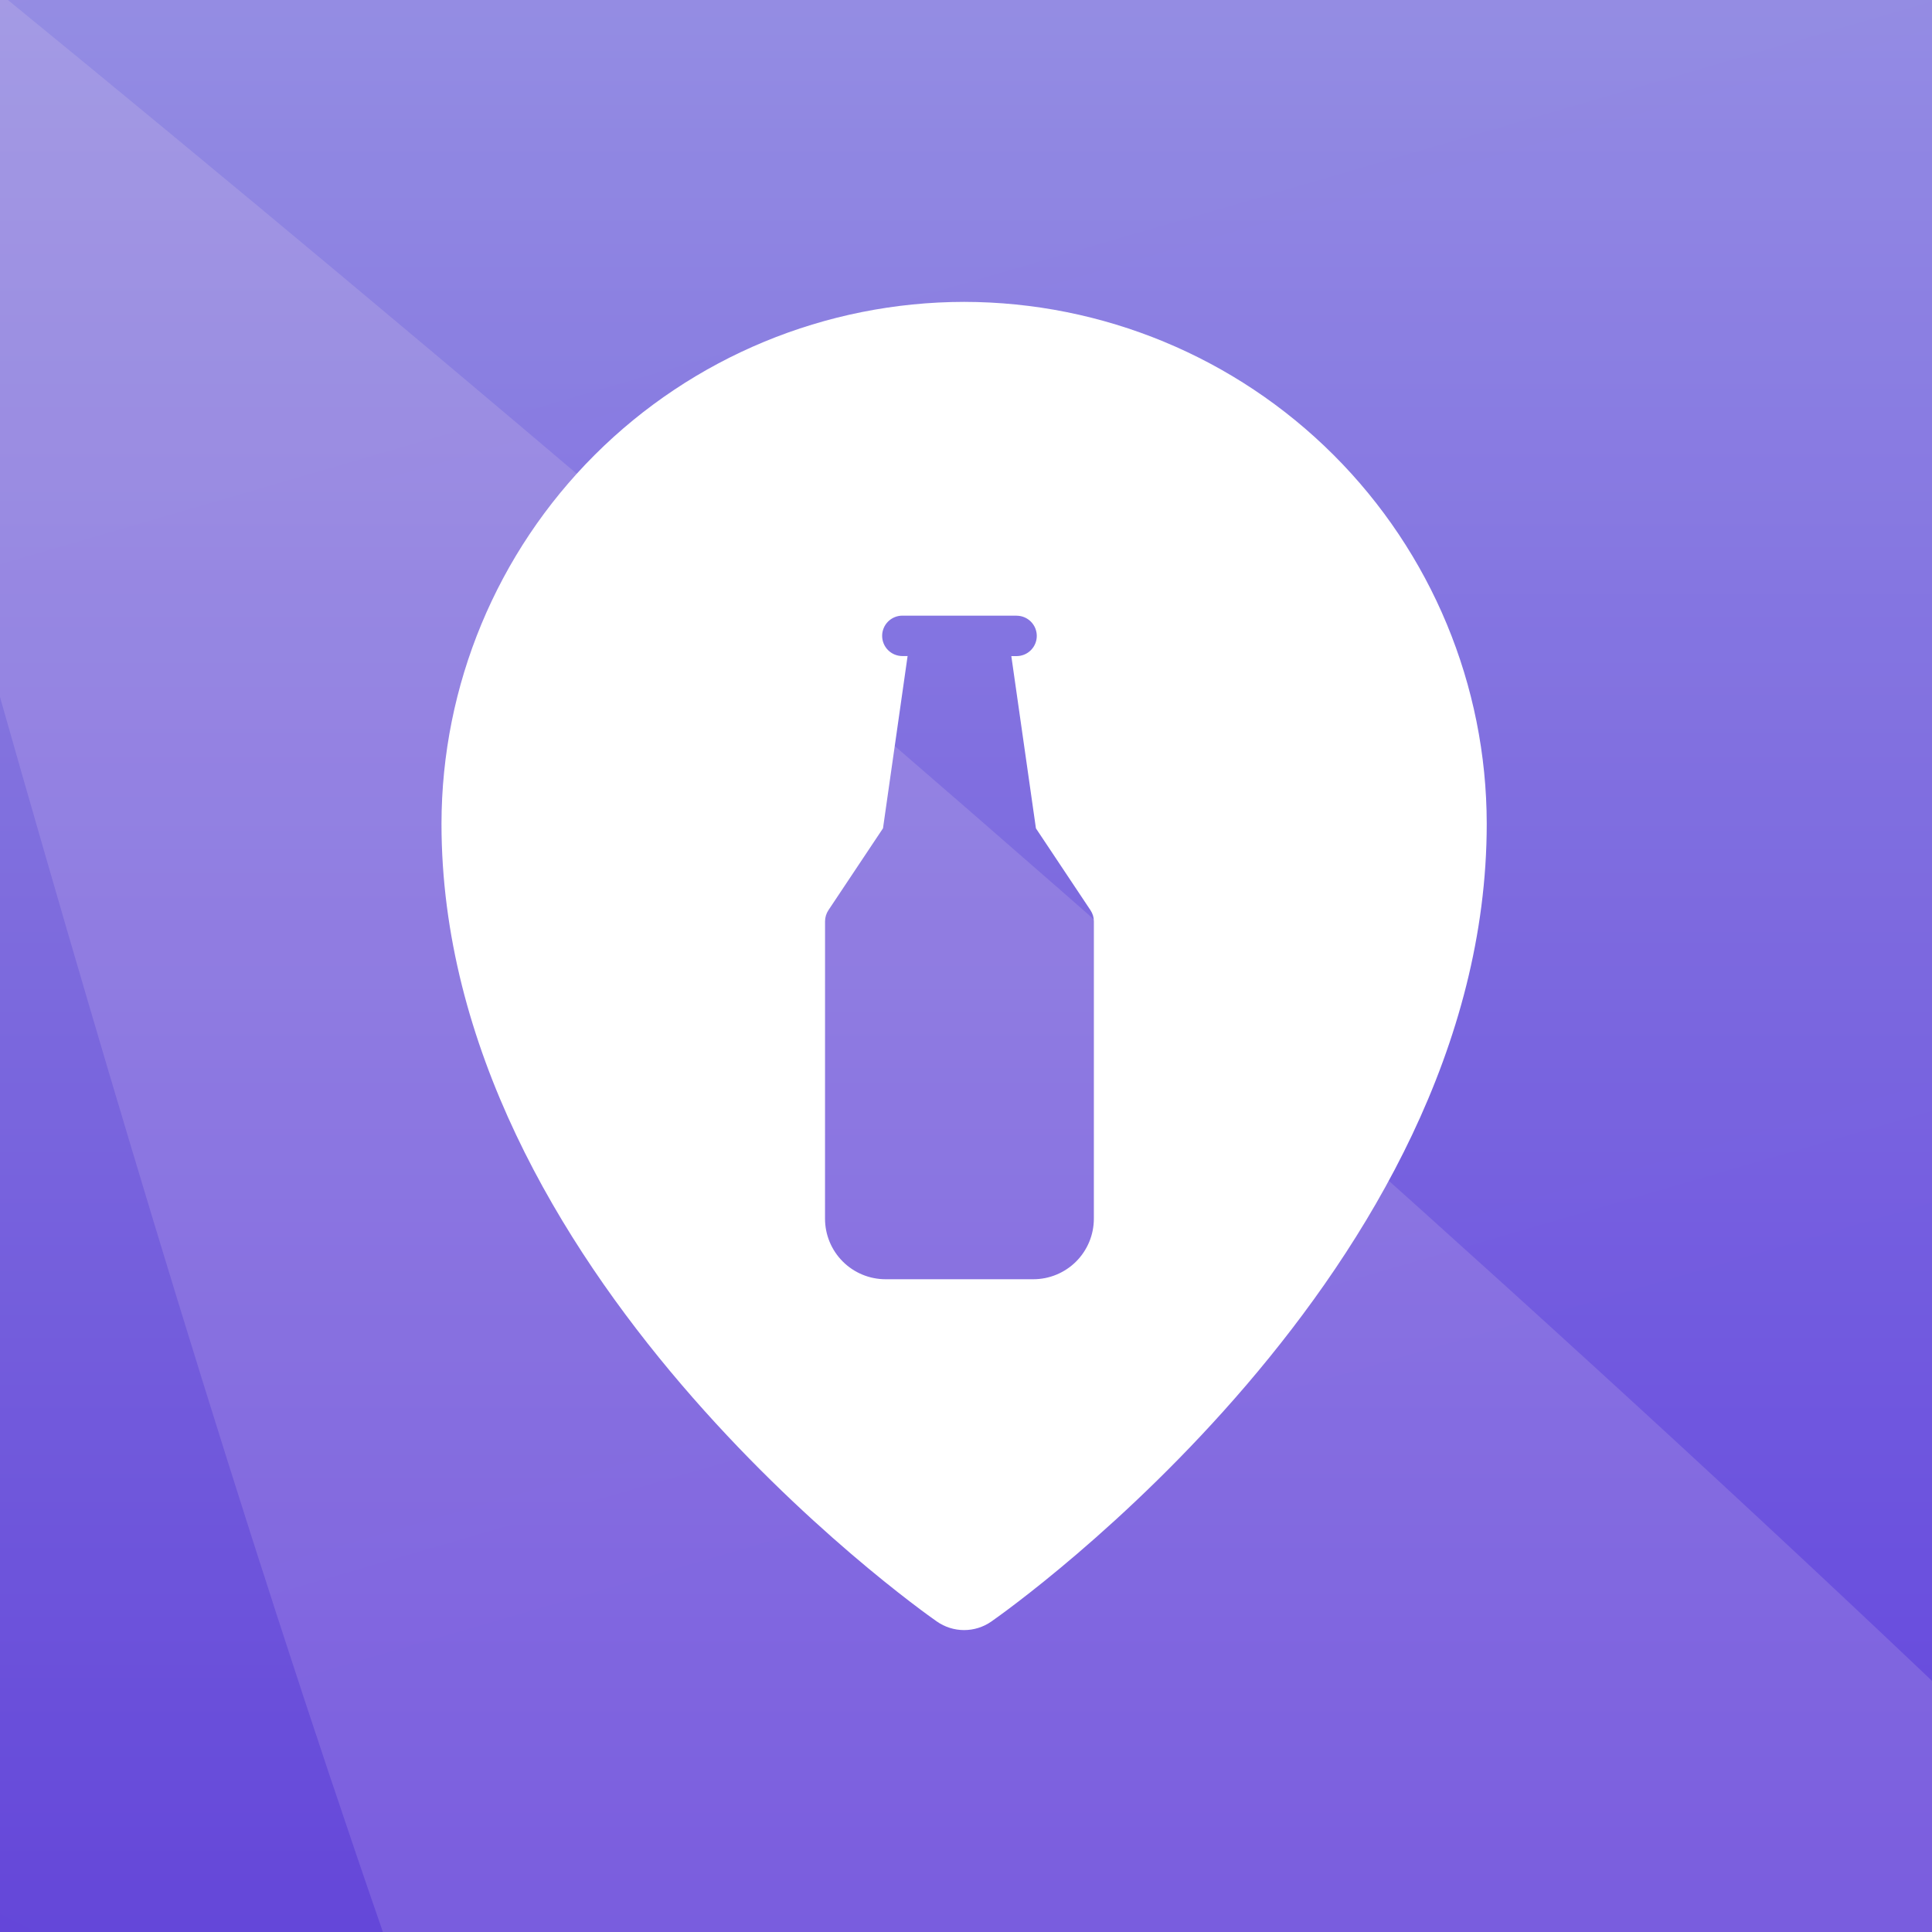 <svg width="512" height="512" viewBox="0 0 512 512" fill="none" xmlns="http://www.w3.org/2000/svg">
<g clip-path="url(#clip0_3946_22304)">
<rect width="512" height="512" fill="url(#paint0_linear_3946_22304)"/>
<g filter="url(#filter0_f_3946_22304)">
<path d="M-42.544 33.946C19.505 247.248 223.921 1060.42 437.079 998.332C650.237 936.241 950.842 96.838 888.793 -116.464C826.744 -329.766 603.644 -452.347 390.485 -390.256C177.327 -328.165 -104.593 -179.355 -42.544 33.946Z" fill="url(#paint1_linear_3946_22304)" fill-opacity="0.15"/>
</g>
<g filter="url(#filter1_f_3946_22304)">
<path d="M-719.696 304.629C-772.191 408.492 -557.661 662.593 -453.867 715.124C-350.074 767.654 717.474 868.703 769.969 764.84C822.464 660.977 -173.353 -159.965 -277.146 -212.495C-380.94 -265.026 -667.2 200.766 -719.696 304.629Z" fill="url(#paint2_linear_3946_22304)" fill-opacity="0.15"/>
</g>
<path d="M255.5 80C292.22 80.042 327.424 94.624 353.389 120.548C379.353 146.472 393.958 181.621 394 218.283C394 336.609 268.09 425.974 262.724 429.714C260.607 431.194 258.085 431.989 255.5 431.989C252.915 431.989 250.393 431.194 248.276 429.714C242.91 425.974 117 336.609 117 218.283C117.042 181.621 131.647 146.472 157.611 120.548C183.576 94.624 218.78 80.042 255.5 80ZM239.13 163.154C237.71 163.154 236.349 163.719 235.345 164.723C234.341 165.726 233.777 167.088 233.777 168.507C233.777 169.926 234.341 171.288 235.345 172.292C236.349 173.296 237.71 173.859 239.13 173.859L240.524 173.854L234.004 219.507L219.55 241.196C218.965 242.075 218.65 243.106 218.646 244.161L218.638 322.964C218.638 327.22 220.328 331.302 223.338 334.312C226.347 337.321 230.429 339.012 234.686 339.012H273.836C278.092 339.012 282.174 337.321 285.184 334.312C288.193 331.302 289.884 327.22 289.884 322.964L289.889 244.175C289.887 243.119 289.572 242.087 288.985 241.21L274.531 219.521L268.011 173.869L269.405 173.874C270.108 173.874 270.805 173.736 271.454 173.467C272.104 173.198 272.693 172.803 273.19 172.306C273.687 171.809 274.082 171.219 274.351 170.569C274.62 169.92 274.758 169.224 274.758 168.521C274.758 167.819 274.62 167.122 274.351 166.473C274.082 165.823 273.687 165.233 273.19 164.736C272.693 164.239 272.103 163.845 271.454 163.576C270.805 163.307 270.108 163.169 269.405 163.169L269.392 163.154H239.13Z" fill="white"/>
</g>
<defs>
<filter id="filter0_f_3946_22304" x="-54.27" y="-409.391" width="954.332" height="1414.09" filterUnits="userSpaceOnUse" color-interpolation-filters="sRGB">
<feFlood flood-opacity="0" result="BackgroundImageFix"/>
<feBlend mode="normal" in="SourceGraphic" in2="BackgroundImageFix" result="shape"/>
<feGaussianBlur stdDeviation="1.5" result="effect1_foregroundBlur_3946_22304"/>
</filter>
<filter id="filter1_f_3946_22304" x="-730.838" y="-219.611" width="1505.81" height="1032.53" filterUnits="userSpaceOnUse" color-interpolation-filters="sRGB">
<feFlood flood-opacity="0" result="BackgroundImageFix"/>
<feBlend mode="normal" in="SourceGraphic" in2="BackgroundImageFix" result="shape"/>
<feGaussianBlur stdDeviation="1.5" result="effect1_foregroundBlur_3946_22304"/>
</filter>
<linearGradient id="paint0_linear_3946_22304" x1="256.764" y1="0" x2="256.764" y2="512" gradientUnits="userSpaceOnUse">
<stop stop-color="#827DE0"/>
<stop offset="1" stop-color="#492AD6"/>
</linearGradient>
<linearGradient id="paint1_linear_3946_22304" x1="393.633" y1="-391.173" x2="618.611" y2="381.18" gradientUnits="userSpaceOnUse">
<stop stop-color="#FEE9E9"/>
<stop offset="1" stop-color="#F2D6FD"/>
</linearGradient>
<linearGradient id="paint2_linear_3946_22304" x1="-435.177" y1="212.458" x2="-625.483" y2="588.477" gradientUnits="userSpaceOnUse">
<stop stop-color="#FEE9E9"/>
<stop offset="1" stop-color="#F2D6FD"/>
</linearGradient>
<clipPath id="clip0_3946_22304">
<rect width="512" height="512" fill="white"/>
</clipPath>
</defs>
</svg>
